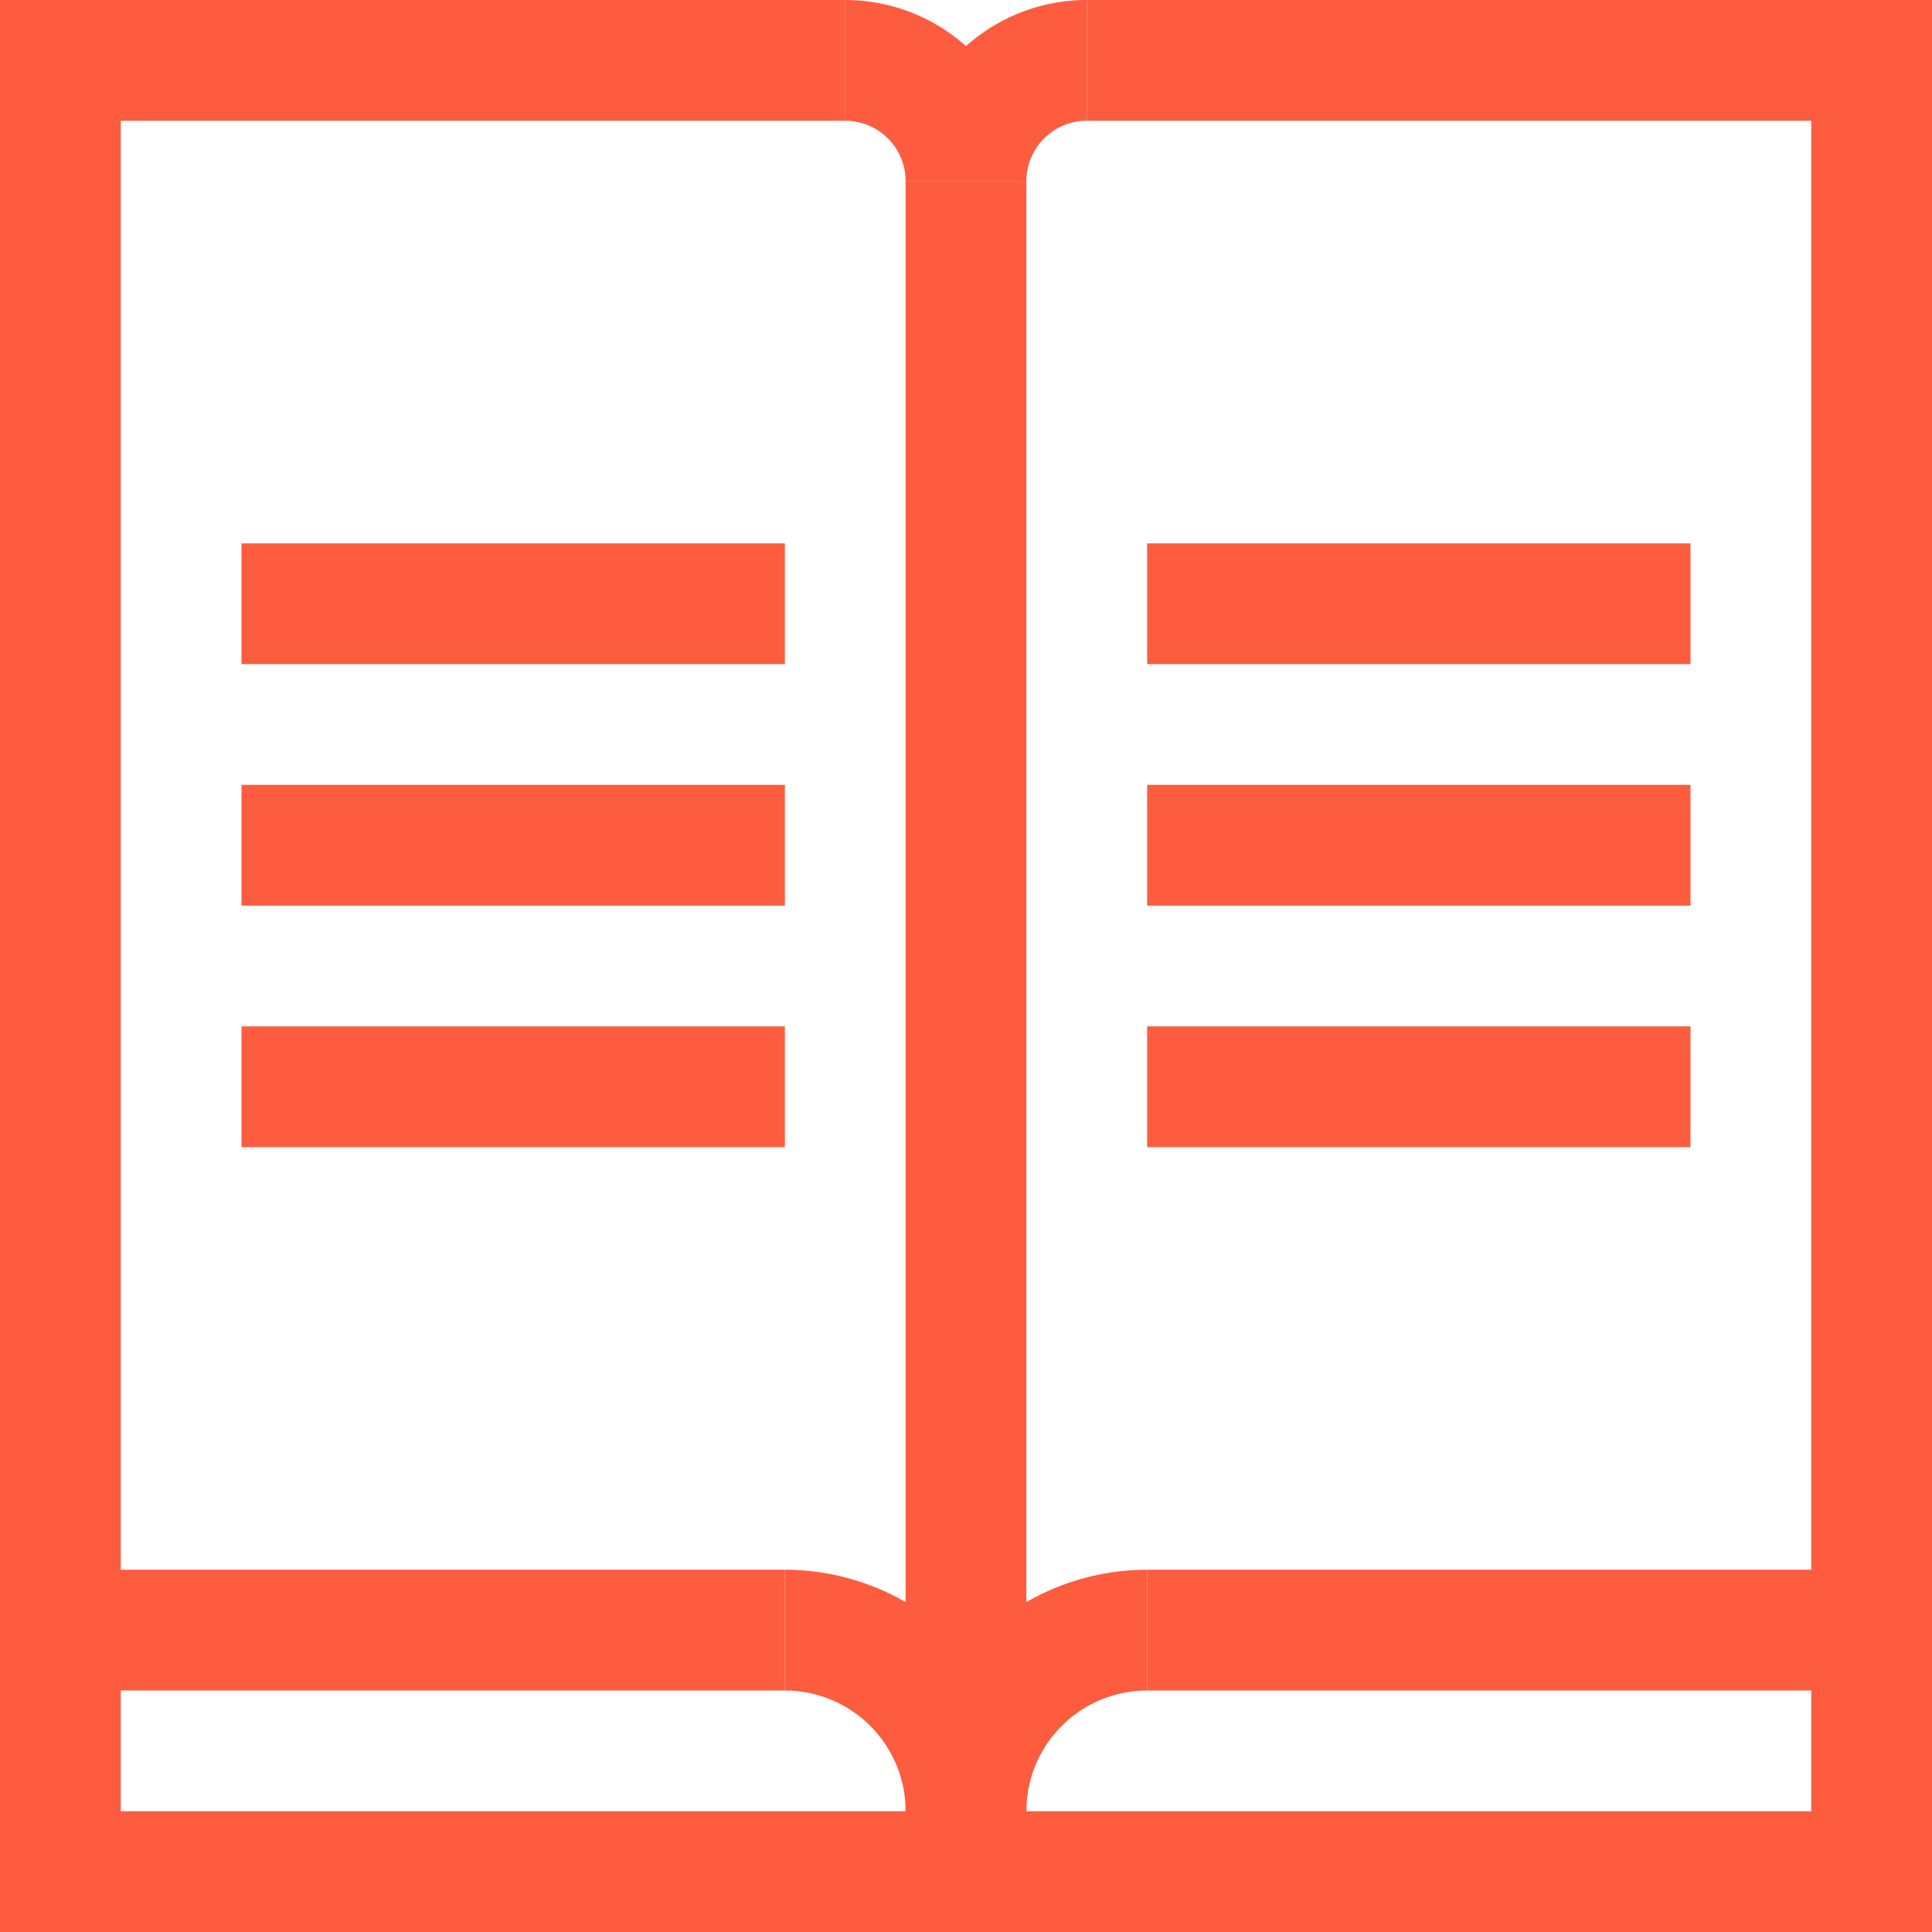 <?xml version="1.0" encoding="UTF-8"?>
<svg xmlns="http://www.w3.org/2000/svg" width="32" height="32" viewBox="0 0 32 32">
  <g id="Icon_Small" data-name="Icon Small" transform="translate(17545 11458)">
    <rect id="Rectangle_526" data-name="Rectangle 526" width="2" height="28" transform="translate(-17530 -11455)" fill="#fd5c3f"></rect>
    <path id="Path_333" data-name="Path 333" d="M369,947h-2a3,3,0,0,1,3-3v2a1,1,0,0,0-1,1" transform="translate(-17897 -12402)" fill="#fd5c3f"></path>
    <path id="Path_334" data-name="Path 334" d="M384,976h-2V946H370v-2h14Z" transform="translate(-17897 -12402)" fill="#fd5c3f"></path>
    <path id="Path_335" data-name="Path 335" d="M369,947h-2a1,1,0,0,0-1-1v-2a3,3,0,0,1,3,3" transform="translate(-17897 -12402)" fill="#fd5c3f"></path>
    <path id="Path_336" data-name="Path 336" d="M354,976h-2V944h14v2H354Z" transform="translate(-17897 -12402)" fill="#fd5c3f"></path>
    <rect id="Rectangle_527" data-name="Rectangle 527" width="30" height="2" transform="translate(-17544 -11428)" fill="#fd5c3f"></rect>
    <path id="Path_337" data-name="Path 337" d="M369,974h-2a2,2,0,0,0-2-2v-2a4,4,0,0,1,4,4" transform="translate(-17897 -12402)" fill="#fd5c3f"></path>
    <path id="Path_338" data-name="Path 338" d="M369,974h-2a4,4,0,0,1,4-4v2a2,2,0,0,0-2,2" transform="translate(-17897 -12402)" fill="#fd5c3f"></path>
    <rect id="Rectangle_528" data-name="Rectangle 528" width="12" height="2" transform="translate(-17526 -11432)" fill="#fd5c3f"></rect>
    <rect id="Rectangle_529" data-name="Rectangle 529" width="12" height="2" transform="translate(-17544 -11432)" fill="#fd5c3f"></rect>
    <rect id="Rectangle_530" data-name="Rectangle 530" width="9" height="2" transform="translate(-17541 -11449)" fill="#fd5c3f"></rect>
    <rect id="Rectangle_531" data-name="Rectangle 531" width="9" height="2" transform="translate(-17541 -11445)" fill="#fd5c3f"></rect>
    <rect id="Rectangle_532" data-name="Rectangle 532" width="9" height="2" transform="translate(-17541 -11441)" fill="#fd5c3f"></rect>
    <rect id="Rectangle_533" data-name="Rectangle 533" width="9" height="2" transform="translate(-17526 -11449)" fill="#fd5c3f"></rect>
    <rect id="Rectangle_534" data-name="Rectangle 534" width="9" height="2" transform="translate(-17526 -11445)" fill="#fd5c3f"></rect>
    <rect id="Rectangle_535" data-name="Rectangle 535" width="9" height="2" transform="translate(-17526 -11441)" fill="#fd5c3f"></rect>
  </g>
</svg>
